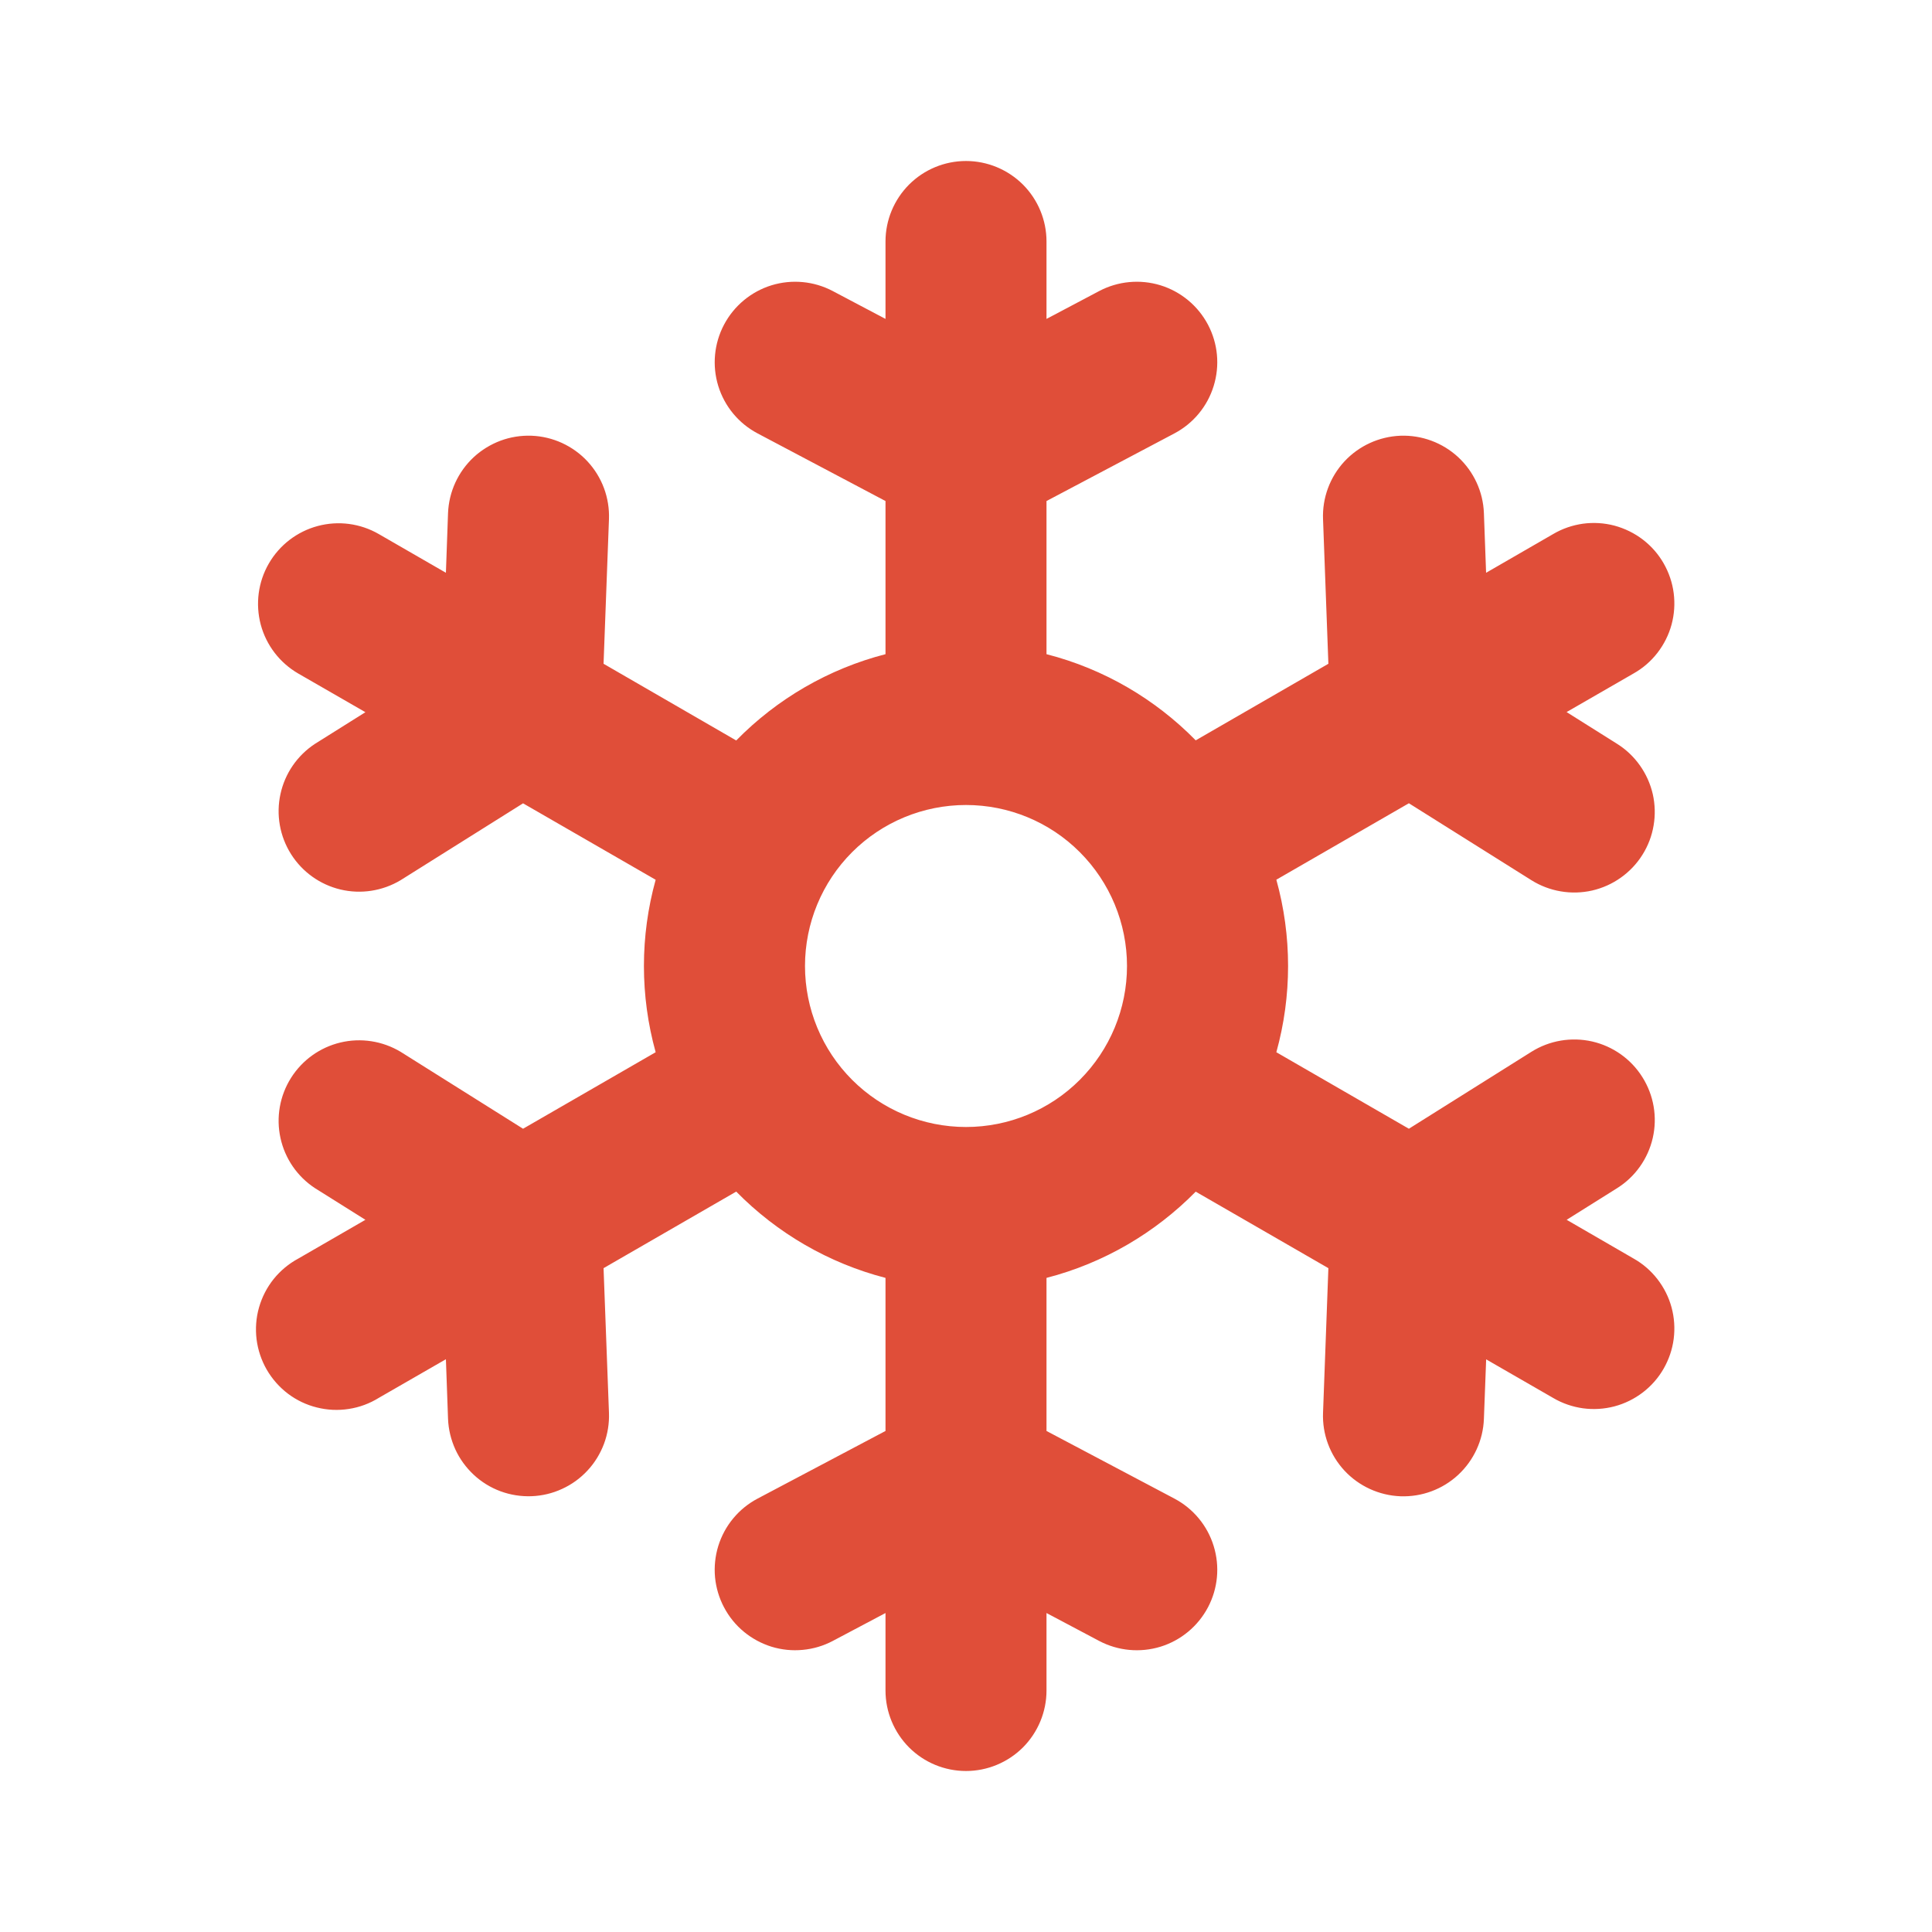 <svg width="30" height="30" viewBox="0 0 30 30" fill="none" xmlns="http://www.w3.org/2000/svg">
<g clip-path="url(#clip0_34_5950)">
<path fill-rule="evenodd" clip-rule="evenodd" d="M15 2.5C15.331 2.5 15.649 2.632 15.884 2.866C16.118 3.101 16.25 3.418 16.25 3.75V4.952L17.067 4.52C17.36 4.365 17.703 4.333 18.02 4.43C18.337 4.528 18.602 4.748 18.757 5.041C18.912 5.334 18.944 5.676 18.846 5.993C18.749 6.31 18.529 6.575 18.236 6.73L16.25 7.78V10.158C17.143 10.387 17.94 10.857 18.567 11.496L20.627 10.307L20.544 8.062C20.531 7.731 20.651 7.408 20.876 7.165C21.102 6.922 21.415 6.779 21.746 6.766C22.077 6.754 22.4 6.874 22.643 7.099C22.886 7.325 23.03 7.637 23.042 7.969L23.076 8.894L24.117 8.293C24.259 8.209 24.417 8.155 24.58 8.132C24.743 8.11 24.91 8.12 25.069 8.162C25.228 8.205 25.378 8.278 25.509 8.378C25.64 8.478 25.75 8.603 25.832 8.746C25.914 8.889 25.968 9.046 25.989 9.21C26.01 9.373 25.999 9.539 25.956 9.698C25.913 9.857 25.838 10.006 25.737 10.137C25.636 10.267 25.511 10.376 25.367 10.457L24.326 11.057L25.11 11.55C25.249 11.637 25.369 11.751 25.464 11.885C25.559 12.019 25.627 12.17 25.664 12.33C25.7 12.49 25.705 12.656 25.677 12.818C25.65 12.98 25.591 13.135 25.503 13.274C25.416 13.413 25.302 13.533 25.168 13.628C25.035 13.723 24.883 13.791 24.723 13.828C24.563 13.864 24.397 13.869 24.235 13.841C24.074 13.814 23.919 13.755 23.78 13.668L21.877 12.473L19.819 13.66C20.062 14.536 20.062 15.463 19.819 16.339L21.877 17.527L23.78 16.332C24.061 16.156 24.4 16.099 24.723 16.172C25.046 16.246 25.327 16.445 25.503 16.726C25.68 17.007 25.738 17.346 25.664 17.67C25.59 17.993 25.391 18.274 25.11 18.45L24.327 18.941L25.367 19.543C25.511 19.624 25.636 19.733 25.737 19.863C25.838 19.994 25.913 20.142 25.956 20.302C25.999 20.461 26.01 20.627 25.989 20.79C25.968 20.954 25.914 21.111 25.832 21.254C25.75 21.397 25.64 21.522 25.509 21.622C25.378 21.722 25.228 21.796 25.069 21.838C24.91 21.88 24.743 21.89 24.58 21.868C24.417 21.845 24.259 21.791 24.117 21.707L23.077 21.108L23.042 22.031C23.03 22.363 22.886 22.675 22.643 22.901C22.4 23.127 22.077 23.246 21.746 23.234C21.415 23.221 21.102 23.078 20.876 22.835C20.651 22.592 20.531 22.269 20.544 21.938L20.627 19.692L18.567 18.504C17.94 19.141 17.142 19.613 16.25 19.843V22.22L18.236 23.27C18.529 23.425 18.749 23.69 18.846 24.007C18.944 24.324 18.912 24.666 18.757 24.959C18.602 25.252 18.337 25.472 18.02 25.57C17.703 25.667 17.36 25.635 17.067 25.48L16.25 25.047V26.25C16.25 26.581 16.118 26.899 15.884 27.134C15.649 27.368 15.331 27.5 15 27.5C14.668 27.5 14.35 27.368 14.116 27.134C13.882 26.899 13.75 26.581 13.75 26.25V25.047L12.932 25.48C12.787 25.557 12.628 25.604 12.465 25.619C12.302 25.635 12.137 25.618 11.98 25.57C11.823 25.521 11.677 25.442 11.551 25.338C11.424 25.233 11.32 25.105 11.243 24.959C11.166 24.814 11.119 24.655 11.103 24.492C11.088 24.329 11.105 24.164 11.153 24.007C11.202 23.85 11.28 23.704 11.385 23.578C11.49 23.451 11.618 23.347 11.764 23.27L13.75 22.22V19.843C12.87 19.615 12.069 19.151 11.432 18.503L9.372 19.692L9.456 21.938C9.462 22.102 9.436 22.265 9.379 22.419C9.321 22.573 9.235 22.714 9.123 22.834C9.011 22.955 8.877 23.052 8.727 23.12C8.578 23.189 8.417 23.227 8.253 23.233C8.089 23.239 7.925 23.213 7.771 23.156C7.617 23.099 7.476 23.012 7.356 22.9C7.236 22.788 7.138 22.654 7.07 22.505C7.002 22.355 6.963 22.194 6.957 22.03L6.924 21.106L5.882 21.706C5.74 21.794 5.581 21.853 5.416 21.878C5.251 21.904 5.082 21.896 4.92 21.855C4.757 21.815 4.605 21.742 4.471 21.641C4.338 21.54 4.226 21.413 4.142 21.268C4.059 21.124 4.005 20.963 3.984 20.797C3.964 20.631 3.976 20.463 4.022 20.302C4.068 20.141 4.145 19.991 4.25 19.86C4.355 19.73 4.485 19.622 4.632 19.543L5.674 18.941L4.89 18.449C4.616 18.269 4.424 17.989 4.355 17.67C4.285 17.35 4.344 17.016 4.518 16.739C4.692 16.462 4.968 16.264 5.286 16.188C5.604 16.112 5.939 16.164 6.22 16.332L8.122 17.527L10.181 16.339C9.938 15.463 9.938 14.537 10.181 13.661L8.122 12.474L6.22 13.668C5.939 13.836 5.604 13.888 5.286 13.812C4.968 13.736 4.692 13.538 4.518 13.261C4.344 12.984 4.285 12.65 4.355 12.33C4.424 12.011 4.616 11.731 4.89 11.551L5.674 11.059L4.632 10.459C4.345 10.293 4.135 10.02 4.049 9.7C3.964 9.379 4.008 9.038 4.174 8.751C4.34 8.463 4.613 8.254 4.933 8.168C5.254 8.082 5.595 8.127 5.882 8.293L6.924 8.894L6.957 7.969C6.97 7.637 7.113 7.325 7.356 7.099C7.477 6.987 7.618 6.901 7.772 6.843C7.926 6.786 8.089 6.76 8.254 6.766C8.418 6.772 8.579 6.811 8.728 6.879C8.877 6.948 9.012 7.045 9.123 7.165C9.235 7.286 9.322 7.427 9.379 7.581C9.436 7.735 9.462 7.898 9.456 8.062L9.372 10.307L11.432 11.498C12.069 10.848 12.87 10.385 13.75 10.158V7.78L11.764 6.73C11.47 6.575 11.251 6.31 11.153 5.993C11.056 5.676 11.088 5.334 11.243 5.041C11.398 4.748 11.663 4.528 11.98 4.43C12.297 4.333 12.639 4.365 12.932 4.52L13.75 4.952V3.75C13.75 3.418 13.882 3.101 14.116 2.866C14.35 2.632 14.668 2.5 15 2.5ZM15 17.5C15.663 17.5 16.299 17.237 16.767 16.768C17.236 16.299 17.5 15.663 17.5 15C17.5 14.337 17.236 13.701 16.767 13.232C16.299 12.763 15.663 12.5 15 12.5C14.337 12.5 13.701 12.763 13.232 13.232C12.763 13.701 12.5 14.337 12.5 15C12.5 15.663 12.763 16.299 13.232 16.768C13.701 17.237 14.337 17.5 15 17.5Z" fill="#E04E39"/>
</g>
<defs>
<clipPath id="clip0_34_5950">
<rect width="30" height="30" fill="white"/>
</clipPath>
</defs>
</svg>
